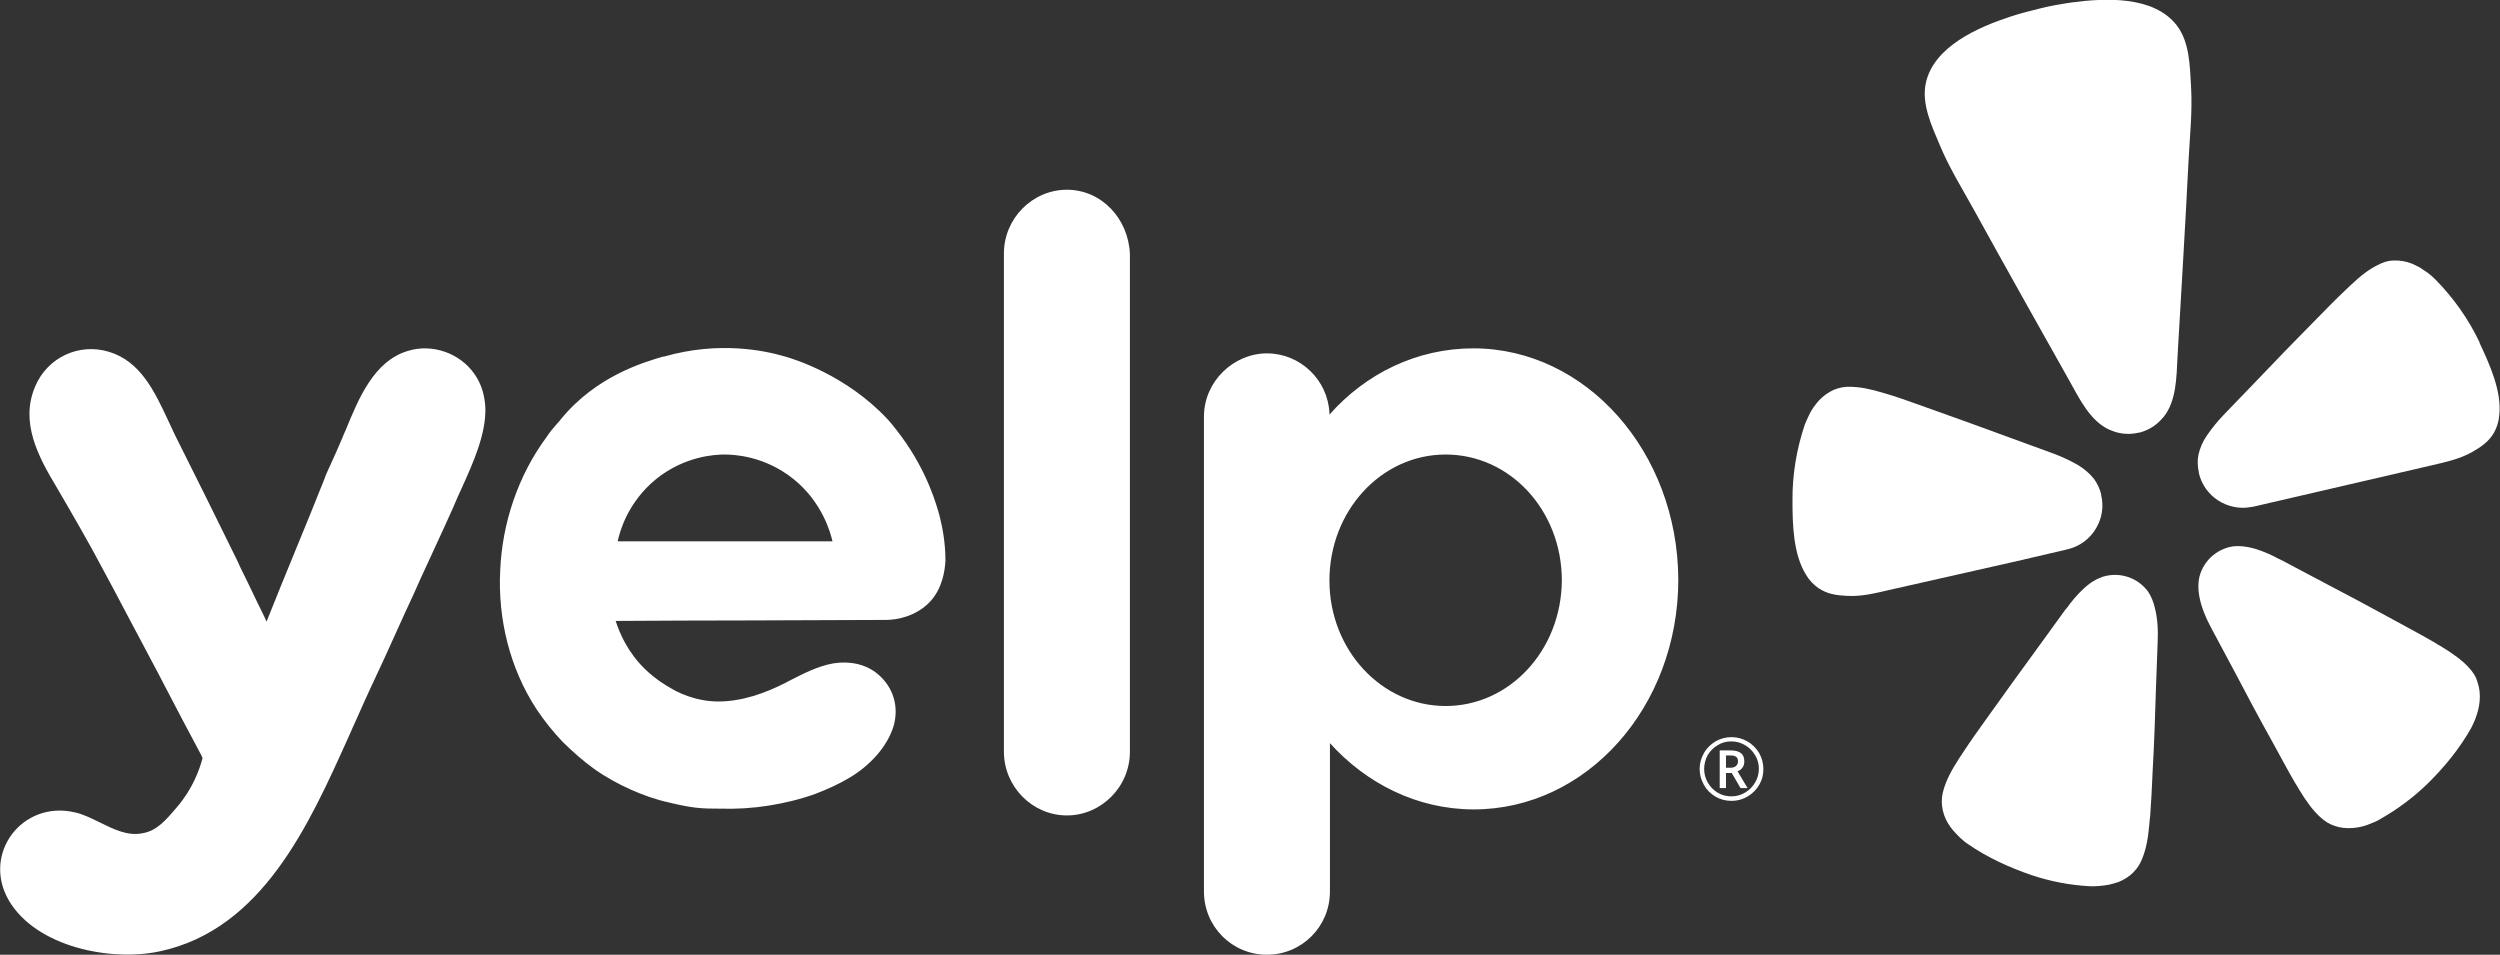 <?xml version="1.0" encoding="UTF-8"?>
<svg id="Layer_1" data-name="Layer 1" xmlns="http://www.w3.org/2000/svg" version="1.1" viewBox="0 0 996.1 380.4">
  <rect x="0" y="0" width="996.1" height="380.4" fill="#333333" stroke="none"/>
  <defs>
    <style>
      .cls-1 {
        fill-rule: evenodd;
      }

      .cls-1, .cls-2 {
        fill: #fff;
        stroke-width: 0px;
      }
    </style>
  </defs>
  <path class="cls-2" d="M806.5,222.9l16.3-3.8c.3-.1.9-.2,1.6-.4,4.5-1.2,8.3-4.1,10.7-8.1s3.2-8.7,2.1-13.3c0-.1,0-.2,0-.3-.5-2.2-1.5-4.2-2.8-6.1-1.8-2.3-4.1-4.2-6.6-5.7-3-1.7-6.2-3.2-9.4-4.4l-17.8-6.5c-10-3.7-20-7.3-30.1-10.9-6.6-2.3-12.1-4.4-16.9-5.9-.9-.3-1.9-.6-2.7-.8-5.8-1.8-9.9-2.5-13.4-2.6-2.3-.1-4.6.3-6.8,1.2-2.2,1-4.2,2.4-5.9,4.2-.8.9-1.6,1.9-2.3,2.9s-1.3,2.1-1.8,3.2c-.6,1.2-1.1,2.4-1.6,3.6-3.3,9.8-5,20.1-4.9,30.4,0,9.3.3,21.3,5.4,29.4,1.2,2.1,2.9,3.9,4.9,5.3,3.7,2.5,7.4,2.9,11.2,3.1,5.7.4,11.3-1,16.9-2.3l54-12.2h0Z"/>
  <path class="cls-2" d="M988,136.5c-4.4-9.3-10.4-17.8-17.7-25.2-.9-.9-1.9-1.8-3-2.6-1-.7-2-1.4-3.1-2.1-1.1-.6-2.2-1.1-3.3-1.6-2.3-.9-4.7-1.3-7.1-1.2-2.3,0-4.6.8-6.6,1.9-3.1,1.5-6.5,4-10.9,8.2-.6.6-1.4,1.3-2.1,2-3.7,3.5-7.8,7.7-12.7,12.7-7.5,7.6-15,15.3-22.3,23l-13.2,13.7c-2.4,2.5-4.6,5.2-6.6,8.1-1.7,2.4-2.9,5.2-3.5,8-.4,2.2-.3,4.5.2,6.7,0,.1,0,.2,0,.3,1,4.5,3.8,8.5,7.7,11s8.6,3.5,13.2,2.6c.7-.1,1.3-.2,1.6-.3l70.3-16.3c5.5-1.3,11.2-2.5,16.1-5.3,3.3-1.9,6.5-3.9,8.7-7.7,1.2-2.1,1.9-4.5,2.1-6.9,1.1-9.6-3.9-20.5-7.9-29Z"/>
  <path class="cls-2" d="M862.1,166.1c5.1-6.4,5.1-15.9,5.5-23.8,1.5-26.1,3.1-52.1,4.4-78.2.5-9.9,1.6-19.6,1-29.6-.5-8.2-.5-17.6-5.7-24.4-9.2-11.9-28.7-10.9-42-9.1-4.1.6-8.2,1.3-12.2,2.3-4,1-8.1,2-12,3.3-12.8,4.2-30.7,11.9-33.8,26.6-1.7,8.3,2.3,16.8,5.5,24.4,3.8,9.2,9,17.5,13.8,26.2,12.6,22.9,25.4,45.6,38.2,68.4,3.8,6.8,8,15.4,15.4,18.9.5.2,1,.4,1.5.6,3.3,1.3,6.9,1.5,10.4.7.2,0,.4-.1.6-.1,3.2-.9,6.1-2.6,8.3-5,.3-.4.7-.8,1.1-1.2Z"/>
  <path class="cls-2" d="M856,235.9c-2-2.8-4.8-4.9-8.1-6s-6.8-1.1-10.1-.1c-.8.3-1.5.6-2.2.9-1.1.6-2.2,1.2-3.2,2-2.9,2.2-5.4,5-7.6,7.8-.6.7-1.1,1.7-1.8,2.3l-11.3,15.6c-6.4,8.7-12.7,17.5-19,26.3-4.1,5.7-7.6,10.6-10.4,14.9-.5.8-1.1,1.7-1.6,2.4-3.4,5.2-5.2,9-6.2,12.3-.7,2.2-1,4.6-.7,6.9.3,2.4,1.1,4.8,2.4,6.9.7,1.1,1.4,2.1,2.2,3s1.7,1.8,2.6,2.7c1,.9,2,1.8,3.1,2.5,7.8,5.4,16.4,9.3,25.4,12.4,7.5,2.5,15.3,4,23.1,4.4,1.3.1,2.7,0,4-.1,1.2-.1,2.5-.3,3.7-.5,1.2-.3,2.4-.6,3.6-1,2.3-.9,4.4-2.2,6.1-3.9,1.7-1.7,2.9-3.7,3.7-5.9,1.3-3.3,2.2-7.4,2.7-13.5,0-.9.2-1.9.3-2.9.4-5.1.7-11.1,1-18.1.6-10.8,1-21.6,1.3-32.4l.7-19.2c.2-4.4,0-9.3-1.2-13.7-.5-2.1-1.3-4.1-2.5-6h0Z"/>
  <path class="cls-2" d="M983.7,266c-2.4-2.6-5.7-5.2-11-8.4-.8-.4-1.7-1-2.5-1.5-4.4-2.6-9.7-5.4-15.9-8.8-9.5-5.2-19-10.3-28.6-15.3l-17-9c-.9-.3-1.8-.9-2.6-1.3-3.3-1.6-6.7-3-10.3-3.7-1.2-.2-2.5-.4-3.7-.4s-1.6,0-2.4.1c-3.4.5-6.5,2.1-9,4.5-2.4,2.4-4.1,5.5-4.6,8.9-.3,2.2-.2,4.3.2,6.5.8,4.5,2.8,9,4.9,12.9l9.1,17c5,9.6,10.1,19.1,15.4,28.6,3.4,6.2,6.2,11.5,8.8,15.9.5.8,1.1,1.7,1.5,2.5,3.2,5.3,5.8,8.6,8.4,11,1.7,1.6,3.7,2.9,5.9,3.6,2.3.8,4.8,1,7.2.8s2.5-.4,3.7-.6c1.2-.3,2.4-.7,3.5-1.2,1.3-.5,2.5-1,3.6-1.7,6.9-3.9,13.2-8.6,18.9-14.1,6.8-6.7,12.7-13.9,17.4-22.2.6-1.2,1.2-2.4,1.7-3.7.4-1.2.8-2.3,1.1-3.5s.5-2.5.6-3.7c.2-2.4,0-4.9-.8-7.2-.6-2.3-1.9-4.3-3.5-6h0Z"/>
  <path class="cls-1" d="M400,101c0-14,11.4-25.4,25.1-25.4s24.5,11.4,25.1,25.6v198.3c0,14-11.4,25.4-25.1,25.4s-25.1-11.4-25.1-25.4V101ZM376.7,223.4c-.2,3.9-1.2,11.2-6.3,16.5-5.5,5.7-13,7.1-17.3,7.1-18,.1-35.9.1-53.9.2-18,0-35.9.1-53.9.2,1.6,4.9,4.7,12.4,11.8,19.3,4.3,4.1,8.4,6.5,10.2,7.5,2.2,1.4,9.6,5.3,18.9,5.3s18.5-3.2,26.9-7.5l.7-.4c5.9-3,11.9-6.2,18.3-7.3,6.3-1,13,.2,17.9,4.5,5.9,5.1,8.2,12.6,6.1,20.3-2.6,8.7-9.8,16.1-17.5,20.7-4.3,2.6-9,4.7-13.7,6.5-6.1,2.2-12.4,3.7-18.7,4.7-6.3,1-12.8,1.4-19.2,1.2h0c-3.1,0-6.5,0-9.8-.4-3.5-.4-7.1-1.2-10.4-2-5.5-1.2-10.6-3-15.7-5.3-4.9-2.2-9.8-4.9-14.3-8.1s-8.6-6.9-12.6-10.8c-3.7-3.9-7.3-8.3-10.4-13-10.6-16.1-15.5-36-14.5-55.3.8-18.9,7.1-37.8,18.5-53.2,1.2-1.9,2.7-3.6,4-5.1.6-.7,1.2-1.3,1.7-2,14.1-17.2,32.9-22.6,40.6-24.9h.4c22.2-6.4,40.6-2.3,48.1-.1,3.7,1,24.7,7.5,41,25,.8.8,2.9,3.3,5.7,7.1,10.3,14.1,13.9,27.2,15.1,31.6h0c1.1,4.5,2.3,10.4,2.3,17.7ZM261.4,190.9c-11.4,9.3-14.5,21.1-15.3,24.8h85.6c-.8-3.5-4.1-15.6-15.5-24.8-11.6-9.3-23.8-9.8-27.5-9.8-3.8,0-15.9.6-27.3,9.8ZM587,138.8c-22.4,0-42.8,10-57.3,26.4v-.6c-.6-13.2-11.6-23.8-24.9-23.8s-25.1,11.2-25.1,25.2v189.2c0,14,11.2,25.2,25.1,25.2s25.1-11.2,25.1-25.2v-59.1c14.5,16.1,34.8,26.4,57.3,26.4,45,0,81.5-40.8,81.5-91.6-.2-50.8-36.7-92.1-81.7-92.1ZM576,281.3c-25.5,0-46.3-22.3-46.3-50s20.6-50.2,46.3-50.2,46.3,22.3,46.3,50.2c-.2,27.8-20.8,50-46.3,50ZM161.4,244.1l-8.2,18.1c-3.7,7.9-7.5,16-11,24-1.1,2.5-2.3,5-3.4,7.6-15.7,34.9-34.3,76.4-74.9,85.2-19.6,4.3-49.3-1.6-60.3-20.1-11-18.7,5.3-40.2,26.3-35.2,3.3.7,6.6,2.4,9.9,4,5.5,2.7,11,5.5,17,4.3,5.7-1,9.2-5.1,13.7-10.4,6.3-7.3,9-15,10.2-19.5,0-.2-.2-.4-.3-.7,0-.2-.2-.5-.3-.7-5.1-9.5-9.6-18.1-13.3-25.2-2.4-4.6-4.5-8.7-6.3-12-3.7-6.9-6.4-12.2-8.6-16.2-6.3-11.9-7.3-13.9-10.1-19-6.1-11.6-12.6-22.8-19.2-34.1-7.3-12.2-14.7-25.8-8.6-40.2,4.9-11.6,17.5-17.5,29.5-13.8,12.5,3.8,18.1,15.8,23.4,27.1.9,2,1.9,4,2.8,6,8.4,16.7,16.7,33.5,24.9,50.2.7,1.7,1.8,3.9,3.2,6.7,1.2,2.5,2.6,5.3,4.1,8.5.8,1.6,1.5,3.2,2.2,4.5.9,1.8,1.6,3.3,2.1,4.5,3.8-9.6,7.7-19.1,11.6-28.6s7.8-19,11.6-28.6c.1-.5,1-2.6,2.4-5.6,1.2-2.6,2.7-5.9,4.3-9.7.5-1.3,1.1-2.6,1.7-4,5.1-12.4,11.2-27.4,24.8-31.4,9.8-3,20.8,1,26.5,9.3,2.9,4.1,4.1,8.9,4.3,13.6.2,10.5-4.9,21.7-9.2,31.3-1.1,2.3-2.1,4.6-3,6.7,0,.1-.2.5-.5,1.2-1.2,2.7-4.5,10-10.1,22.1-2,4.3-4,8.6-5.9,13-1.1,2.3-2.2,4.7-3.3,7.1Z"/>
  <path class="cls-2" d="M687.7,305.9h1.8c.9,0,1.6-.2,2.2-.7.5-.5.8-1.1.8-1.8s-.2-1.4-.7-1.8-1.2-.6-2.3-.6h-1.8v4.9ZM695,303.4c0,.9-.2,1.7-.7,2.4-.5.7-1.1,1.2-2,1.5l4,6.7h-2.8l-3.5-6h-2.3v6h-2.5v-15h4.4c1.9,0,3.2.4,4.1,1.1.9.7,1.3,1.8,1.3,3.3ZM677.2,306.4c0-2.2.6-4.4,1.7-6.3,1.1-2,2.7-3.5,4.6-4.7,2-1.1,4.1-1.7,6.4-1.7s4.4.6,6.3,1.7c2,1.1,3.5,2.7,4.7,4.6,1.1,2,1.7,4.1,1.7,6.4s-.5,4.3-1.6,6.2c-1.1,1.9-2.6,3.5-4.6,4.7s-4.1,1.8-6.5,1.8-4.5-.6-6.4-1.7c-2-1.2-3.5-2.7-4.6-4.7-1.1-2-1.7-4-1.7-6.3ZM679,306.4c0,1.9.5,3.8,1.5,5.5s2.3,3,4,4,3.5,1.4,5.4,1.4,3.8-.5,5.4-1.5c1.7-1,3-2.3,4-4s1.5-3.5,1.5-5.5-.5-3.8-1.5-5.4c-1-1.7-2.3-3-4-4s-3.5-1.5-5.5-1.5-3.8.5-5.4,1.5c-1.7,1-3,2.3-4,4-.9,1.7-1.4,3.6-1.4,5.5Z"/>
</svg>